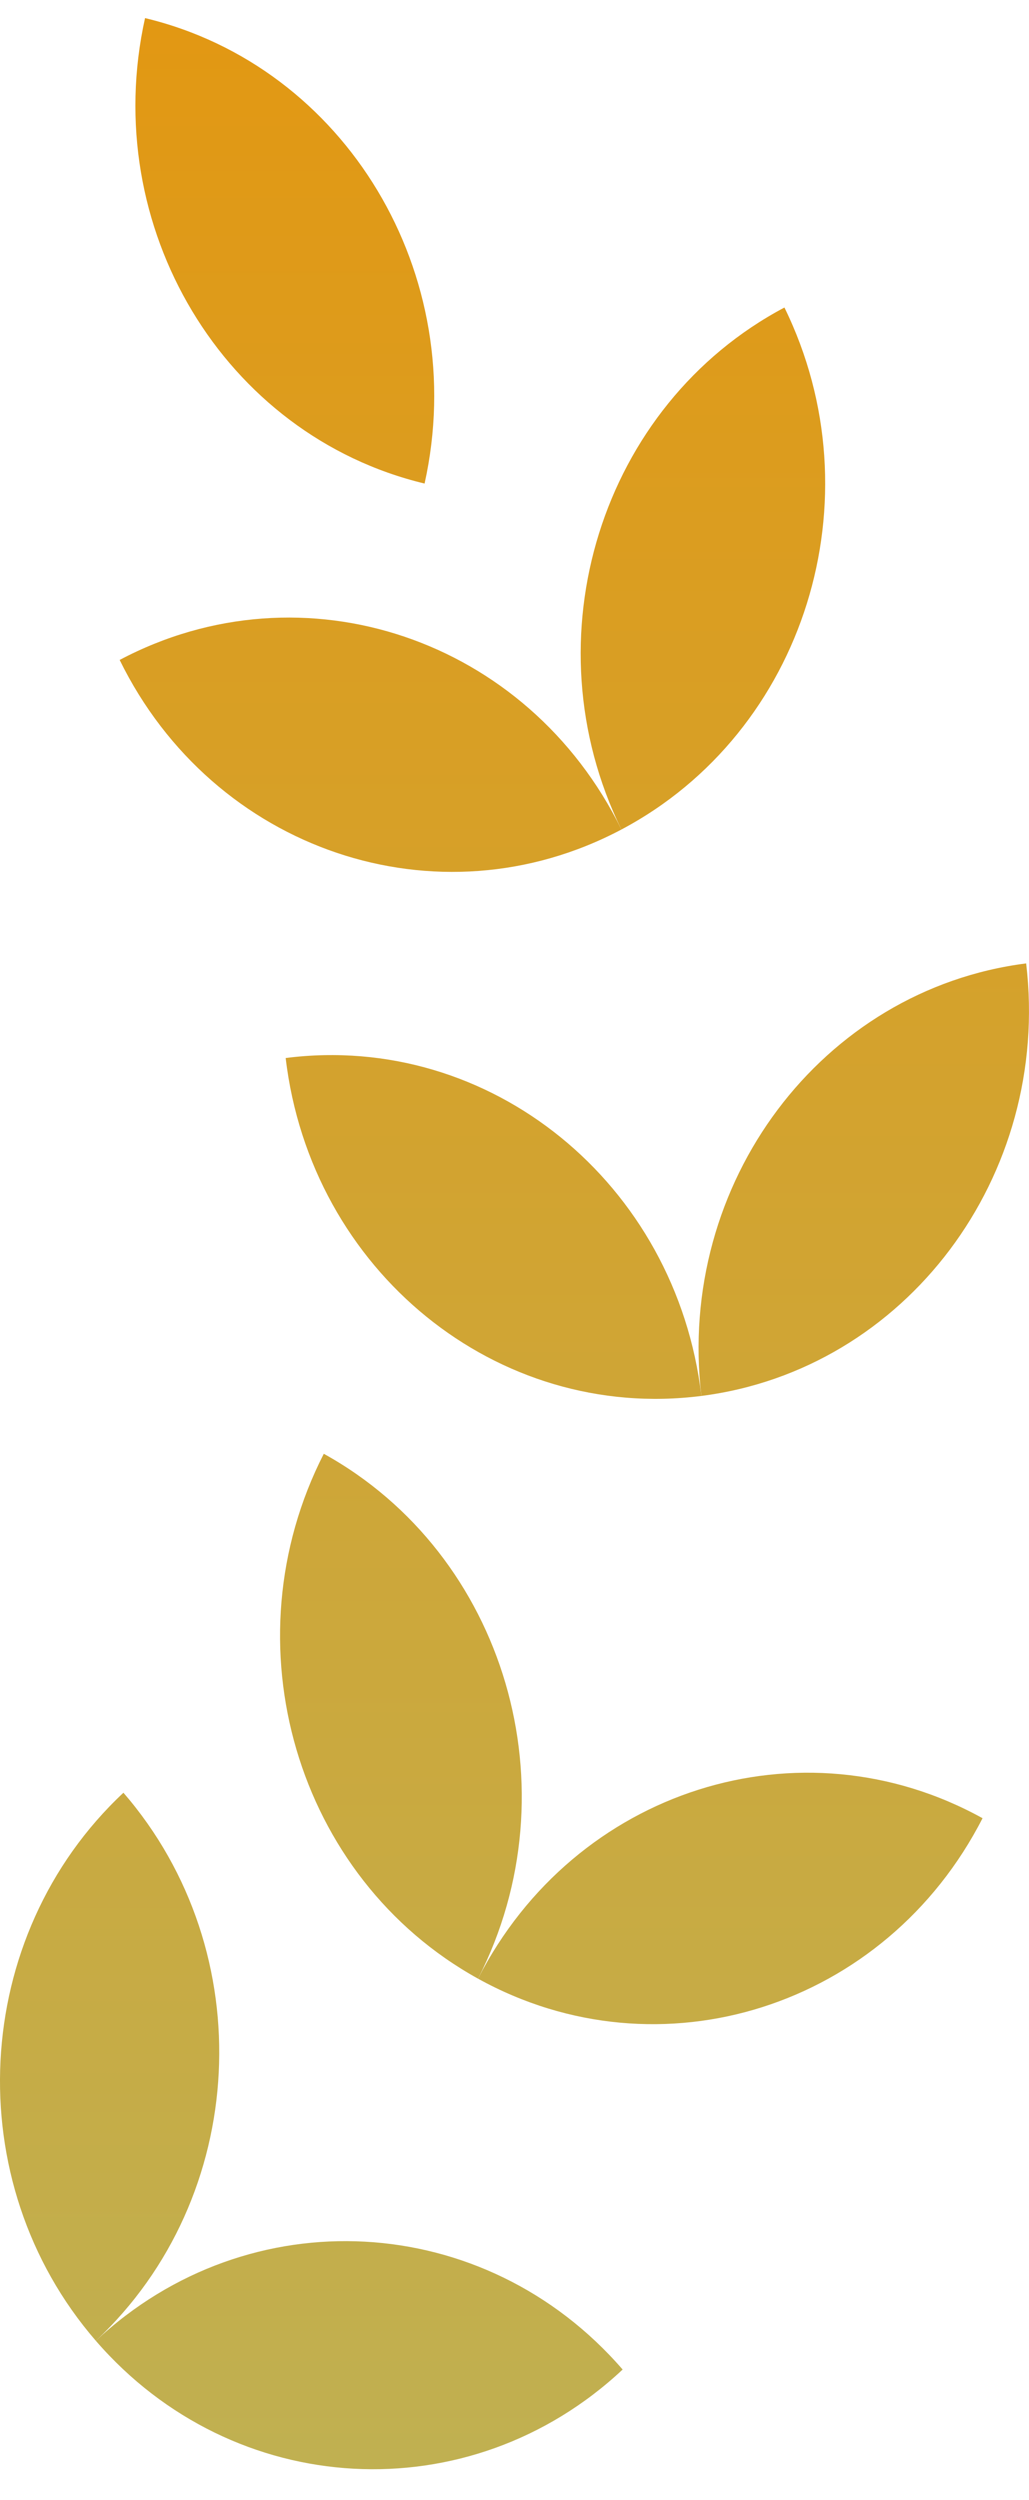 <svg width="21" height="51" viewBox="0 0 21 51" fill="none" xmlns="http://www.w3.org/2000/svg">
<g id="Vector">
<path d="M8.665 9.864C9.611 5.603 7.057 1.352 2.96 0.369C2.014 4.629 4.568 8.88 8.665 9.864Z" fill="url(#paint0_linear_20237_3242)"/>
<path d="M16.009 6.273C12.263 8.258 10.773 13.026 12.682 16.921C16.428 14.936 17.918 10.169 16.009 6.273Z" fill="url(#paint1_linear_20237_3242)"/>
<path d="M2.442 13.462C6.189 11.477 10.773 13.026 12.682 16.921C8.936 18.906 4.351 17.357 2.442 13.462Z" fill="url(#paint2_linear_20237_3242)"/>
<path d="M20.942 19.652C16.769 20.185 13.801 24.135 14.314 28.475C18.487 27.942 21.455 23.992 20.942 19.652Z" fill="url(#paint3_linear_20237_3242)"/>
<path d="M5.83 21.582C10.003 21.049 13.801 24.135 14.314 28.475C10.14 29.008 6.342 25.922 5.83 21.582Z" fill="url(#paint4_linear_20237_3242)"/>
<path d="M20.052 37.089C16.34 35.036 11.73 36.502 9.756 40.362C13.468 42.415 18.078 40.949 20.052 37.089Z" fill="url(#paint5_linear_20237_3242)"/>
<path d="M6.608 29.655C10.32 31.708 11.73 36.502 9.756 40.362C6.043 38.309 4.634 33.516 6.608 29.655Z" fill="url(#paint6_linear_20237_3242)"/>
<path d="M12.707 48.335C9.894 45.086 5.08 44.824 1.956 47.749C4.769 50.999 9.583 51.261 12.707 48.335Z" fill="url(#paint7_linear_20237_3242)"/>
<path d="M2.519 36.569C5.332 39.818 5.08 44.824 1.956 47.749C-0.858 44.5 -0.606 39.494 2.519 36.569Z" fill="url(#paint8_linear_20237_3242)"/>
</g>
<defs>
<linearGradient id="paint0_linear_20237_3242" x1="10.5" y1="0.369" x2="10.5" y2="50.369" gradientUnits="userSpaceOnUse">
<stop stop-color="#E29813"/>
<stop offset="1" stop-color="#C0B051"/>
</linearGradient>
<linearGradient id="paint1_linear_20237_3242" x1="10.5" y1="0.369" x2="10.5" y2="50.369" gradientUnits="userSpaceOnUse">
<stop stop-color="#E29813"/>
<stop offset="1" stop-color="#C0B051"/>
</linearGradient>
<linearGradient id="paint2_linear_20237_3242" x1="10.5" y1="0.369" x2="10.5" y2="50.369" gradientUnits="userSpaceOnUse">
<stop stop-color="#E29813"/>
<stop offset="1" stop-color="#C0B051"/>
</linearGradient>
<linearGradient id="paint3_linear_20237_3242" x1="10.5" y1="0.369" x2="10.5" y2="50.369" gradientUnits="userSpaceOnUse">
<stop stop-color="#E29813"/>
<stop offset="1" stop-color="#C0B051"/>
</linearGradient>
<linearGradient id="paint4_linear_20237_3242" x1="10.5" y1="0.369" x2="10.5" y2="50.369" gradientUnits="userSpaceOnUse">
<stop stop-color="#E29813"/>
<stop offset="1" stop-color="#C0B051"/>
</linearGradient>
<linearGradient id="paint5_linear_20237_3242" x1="10.5" y1="0.369" x2="10.5" y2="50.369" gradientUnits="userSpaceOnUse">
<stop stop-color="#E29813"/>
<stop offset="1" stop-color="#C0B051"/>
</linearGradient>
<linearGradient id="paint6_linear_20237_3242" x1="10.5" y1="0.369" x2="10.5" y2="50.369" gradientUnits="userSpaceOnUse">
<stop stop-color="#E29813"/>
<stop offset="1" stop-color="#C0B051"/>
</linearGradient>
<linearGradient id="paint7_linear_20237_3242" x1="10.5" y1="0.369" x2="10.5" y2="50.369" gradientUnits="userSpaceOnUse">
<stop stop-color="#E29813"/>
<stop offset="1" stop-color="#C0B051"/>
</linearGradient>
<linearGradient id="paint8_linear_20237_3242" x1="10.5" y1="0.369" x2="10.5" y2="50.369" gradientUnits="userSpaceOnUse">
<stop stop-color="#E29813"/>
<stop offset="1" stop-color="#C0B051"/>
</linearGradient>
</defs>
</svg>
